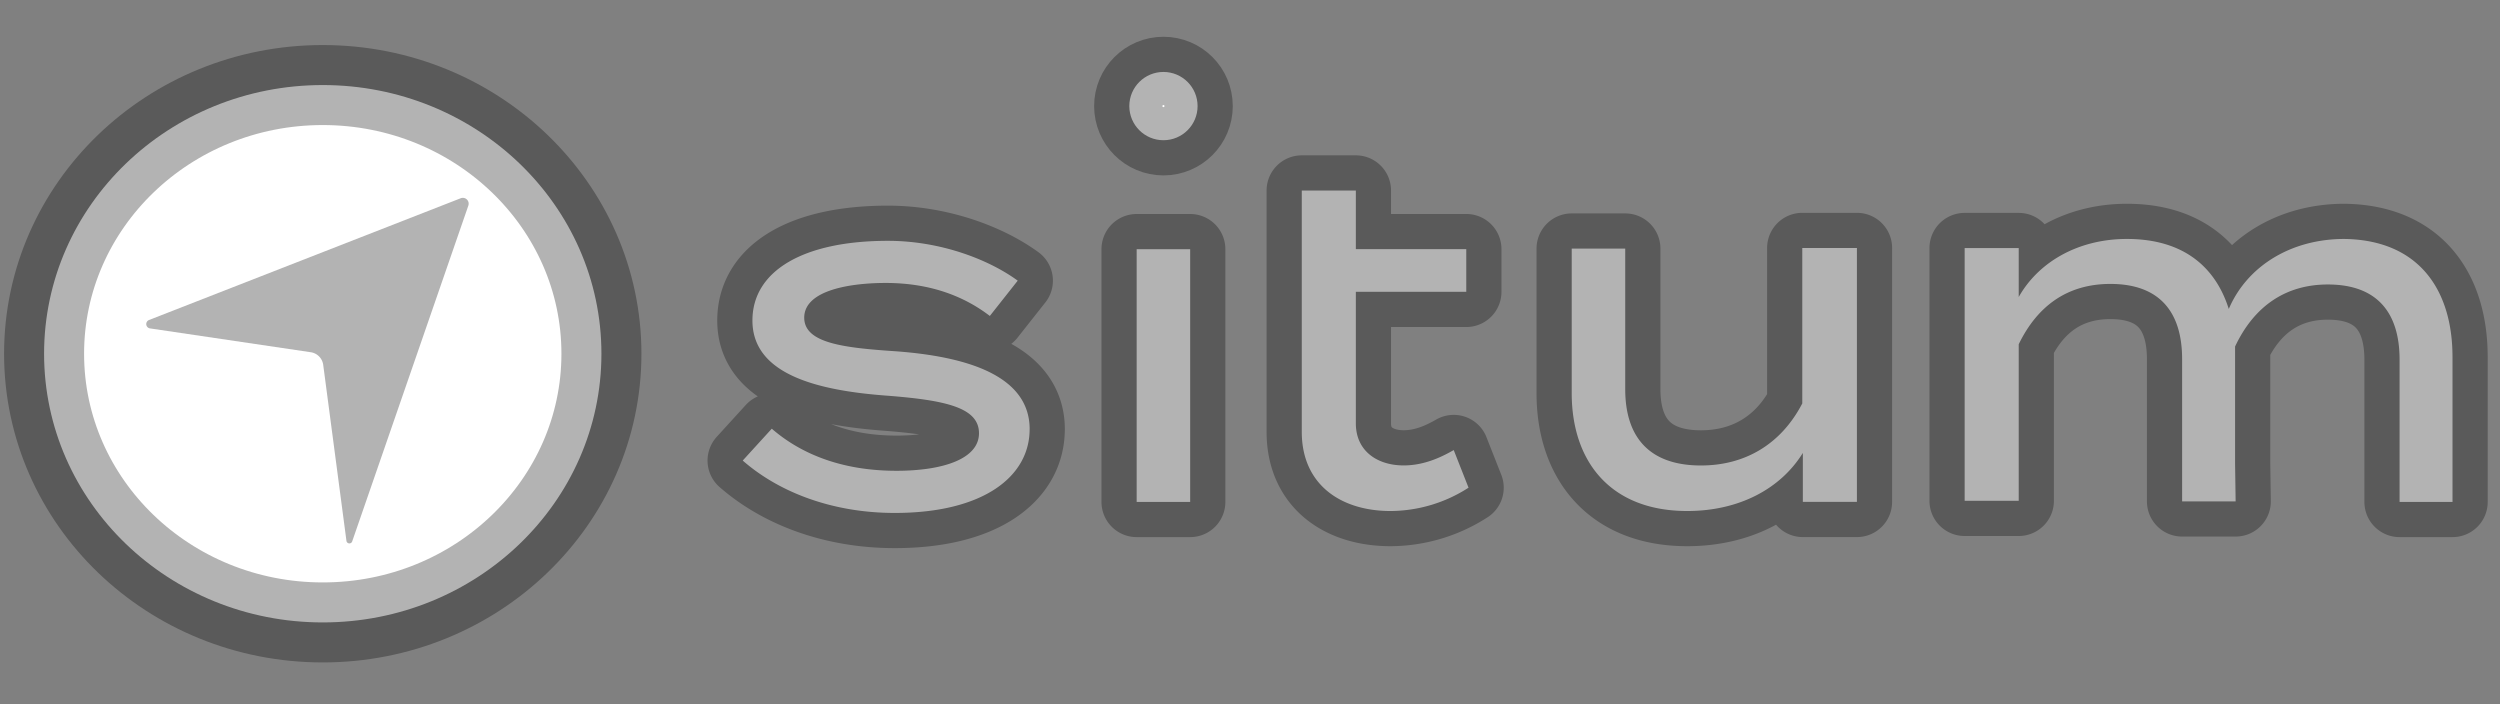 <?xml version="1.0" encoding="UTF-8" standalone="no"?>
<svg
   xml:space="preserve"
   width="81.656"
   height="23"
   viewBox="40.426 179.505 81.656 23"
   version="1.1"
   id="svg3"
   sodipodi:docname="logo-situm-over-map.svg"
   inkscape:version="1.3 (0e150ed6c4, 2023-07-21)"
   xmlns:inkscape="http://www.inkscape.org/namespaces/inkscape"
   xmlns:sodipodi="http://sodipodi.sourceforge.net/DTD/sodipodi-0.dtd"
   xmlns="http://www.w3.org/2000/svg"
   xmlns:svg="http://www.w3.org/2000/svg"><rect x="40.426" y="179.505" width="81.656" height="23" fill="#808080" stroke="none"/><defs
     id="defs3" /><sodipodi:namedview
     id="namedview3"
     pagecolor="#ffffff"
     bordercolor="#000000"
     borderopacity="0.25"
     inkscape:showpageshadow="2"
     inkscape:pageopacity="0.0"
     inkscape:pagecheckerboard="0"
     inkscape:deskcolor="#d1d1d1"
     inkscape:zoom="10.238072"
     inkscape:cx="44.051262"
     inkscape:cy="10.207"
     inkscape:window-width="1444"
     inkscape:window-height="809"
     inkscape:window-x="26"
     inkscape:window-y="23"
     inkscape:window-maximized="0"
     inkscape:current-layer="svg3" /><path
     fill="#27357d"
     d="m 74.056,193.525 c 0,1.543 -1.506,2.734 -4.406,2.734 -2.027,0 -3.775,-0.67 -4.965,-1.711 l 0.949,-1.041 c 0.966,0.837 2.305,1.375 4.073,1.375 1.524,0 2.695,-0.39 2.695,-1.226 0,-0.837 -1.078,-1.079 -3.012,-1.228 -2.25,-0.167 -4.388,-0.687 -4.388,-2.454 0,-1.618 1.655,-2.603 4.425,-2.603 1.693,0 3.273,0.595 4.24,1.301 l -0.911,1.153 c -0.8,-0.613 -1.897,-1.078 -3.403,-1.078 -1.115,0 -2.659,0.223 -2.659,1.134 0,0.837 1.303,0.985 2.995,1.098 2.509,0.186 4.368,0.874 4.368,2.547 z m 5.244,2.374 h -1.748 v -8.255 h 1.748 z m 9.092,-0.465 a 4.733,4.733 0 0 1 -2.547,0.762 c -1.618,0 -2.9,-0.856 -2.9,-2.585 v -7.883 h 1.766 v 1.915 h 3.607 v 1.394 h -3.607 v 4.295 c 0,0.911 0.708,1.375 1.562,1.375 0.612,0 1.152,-0.223 1.635,-0.502 z m 12.685,-7.791 v 8.255 h -1.766 v -1.599 c -0.725,1.172 -2.083,1.897 -3.775,1.897 -2.51,0 -3.774,-1.618 -3.774,-3.849 v -4.722 h 1.748 v 4.592 c 0,1.618 0.837,2.492 2.472,2.492 1.414,0 2.604,-0.669 3.311,-2.027 v -5.076 h 1.785 v 0.038 z m 19.454,3.514 v 4.742 h -1.729 v -4.647 c 0,-1.526 -0.725,-2.455 -2.343,-2.455 -1.394,0 -2.417,0.724 -3.03,2.026 v 3.831 l 0.018,1.227 h -1.748 v -4.647 c 0,-1.526 -0.725,-2.455 -2.343,-2.455 -1.394,0 -2.38,0.707 -2.994,1.971 v 5.113 h -1.766 v -8.255 h 1.766 v 1.598 c 0.651,-1.152 1.953,-1.896 3.533,-1.896 1.86,0 2.9,0.929 3.328,2.287 0.595,-1.395 2.027,-2.287 3.775,-2.287 2.472,0.036 3.532,1.71 3.532,3.847 z"
     style="fill:#ffffff;fill-opacity:1;stroke:#000000;stroke-width:2.298;stroke-linejoin:round;stroke-dasharray:none;stroke-opacity:0.3;paint-order:stroke markers fill"
     id="path1" /><circle
     cx="78.427"
     cy="182.97"
     fill="#27357d"
     style="fill:#ffffff;fill-opacity:1;stroke:#000000;stroke-width:2.298;stroke-linejoin:round;stroke-dasharray:none;stroke-opacity:0.3;paint-order:stroke markers fill"
     id="circle1"
     r="1.115" /><path
     fill="none"
     d="m 47.335,187.365 a 5.999,5.999 0 1 0 0,11.998 c 3.306,0 5.999,-2.693 5.999,-5.999 a 5.999,5.999 0 0 0 -5.999,-5.999 z m 0,11.432 a 5.434,5.434 0 0 1 -5.434,-5.433 5.434,5.434 0 0 1 10.867,0 5.434,5.434 0 0 1 -5.434,5.433 z"
     style="stroke-width:0.328"
     id="path2" /><ellipse
     cx="50.968"
     cy="191.059"
     rx="9.102"
     ry="8.776"
     style="opacity:1;fill:#ffffff;fill-opacity:1;stroke:#000000;stroke-width:2.613;stroke-linejoin:round;stroke-dasharray:none;stroke-opacity:0.3;paint-order:stroke markers fill"
     id="ellipse2" /><path
     fill="#27357d"
     d="m 55.723,186.222 -3.792,10.962 a 0.097,0.097 0 0 1 -0.19,-0.019 l -0.758,-5.742 a 0.481,0.481 0 0 0 -0.405,-0.413 l -5.256,-0.779 a 0.143,0.143 0 0 1 -0.031,-0.273 l 10.181,-3.977 a 0.191,0.191 0 0 1 0.251,0.241 z"
     opacity="0.67"
     style="opacity:1;fill:#000000;fill-opacity:0.298;stroke-width:0.357"
     id="path3" /></svg>
